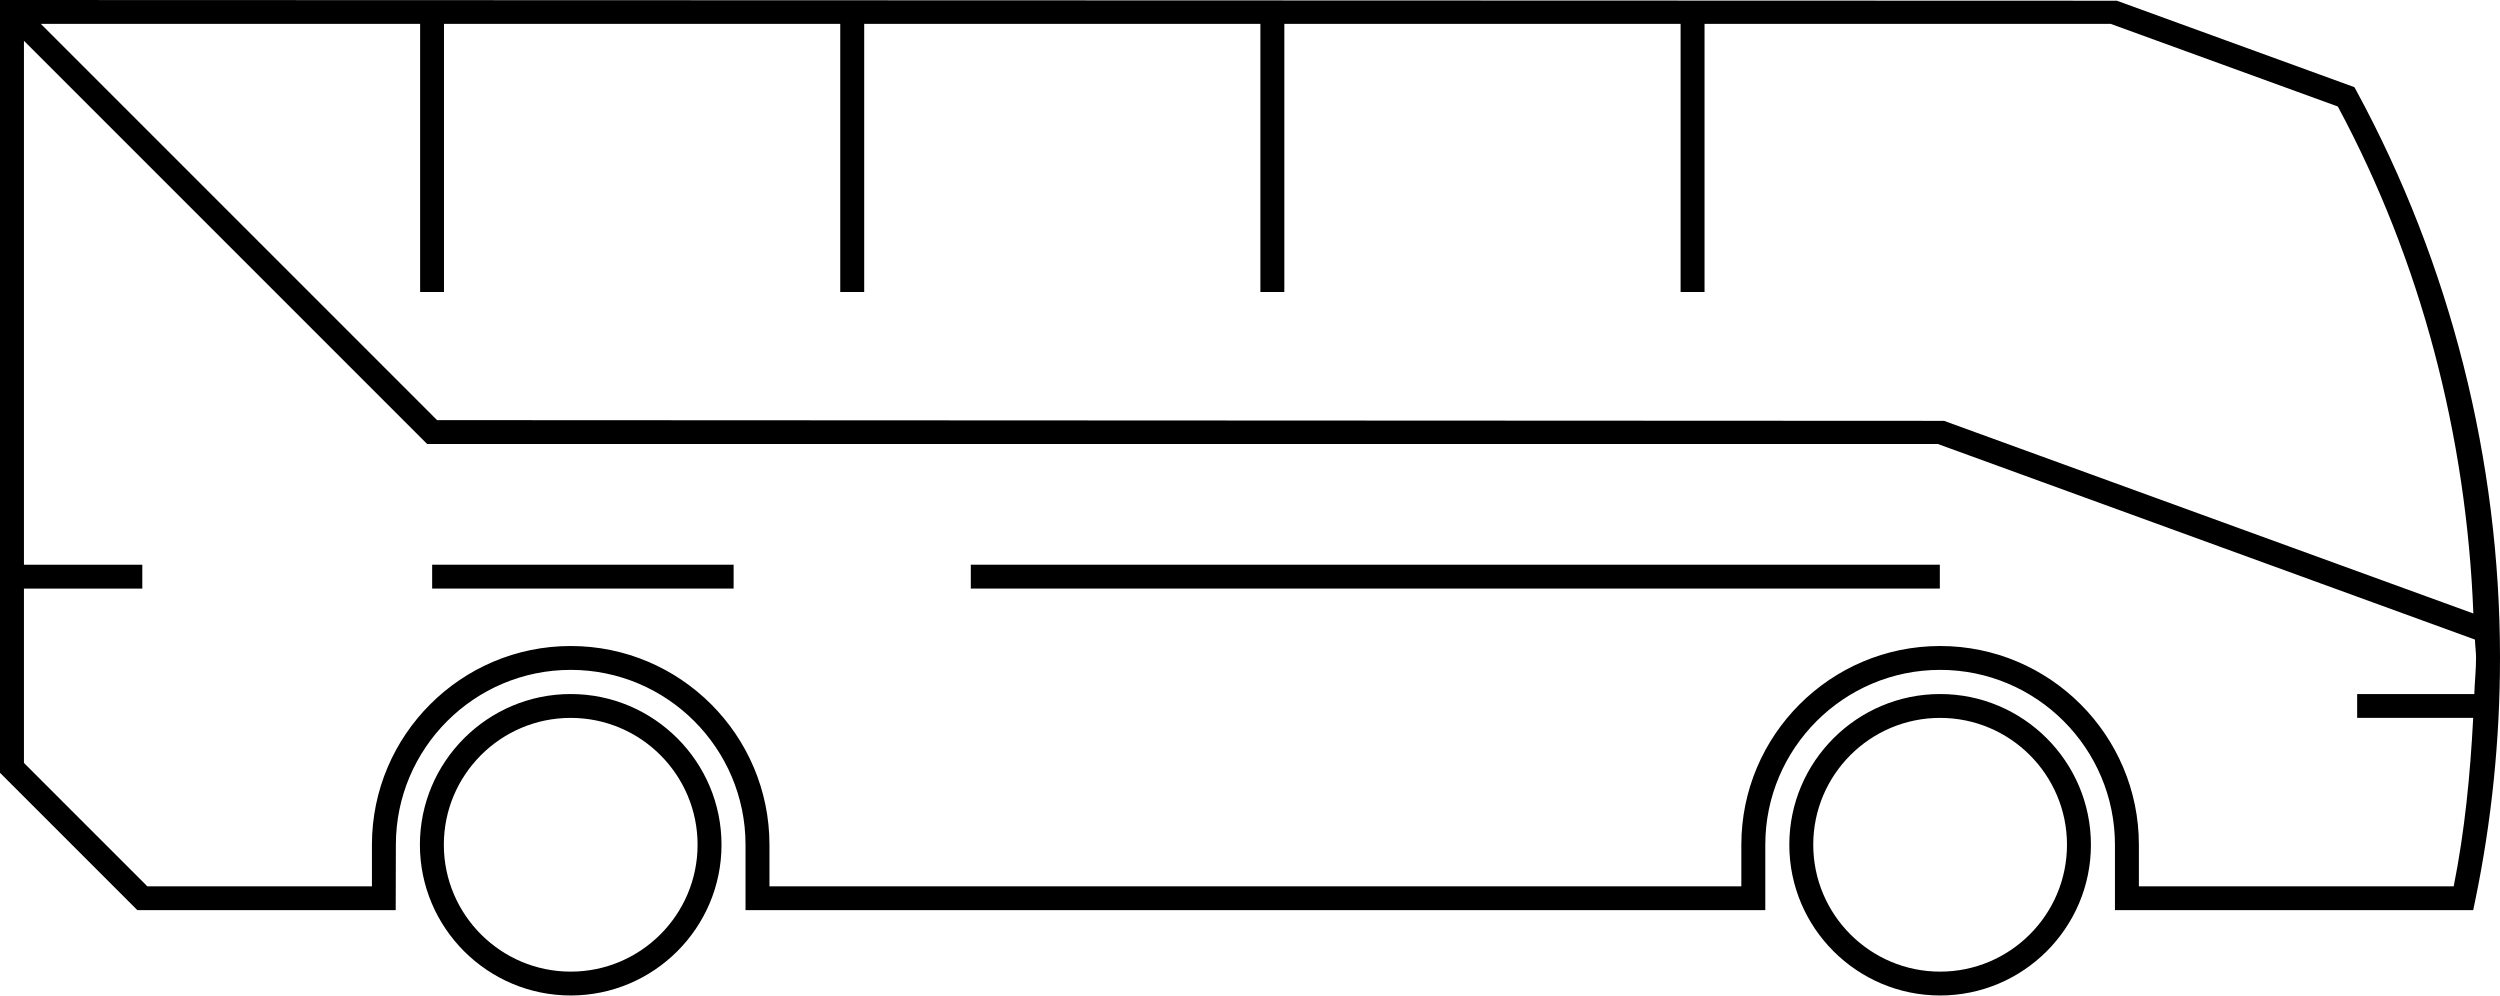 <?xml version="1.0" encoding="utf-8"?>
<!-- Generator: Adobe Illustrator 23.1.1, SVG Export Plug-In . SVG Version: 6.00 Build 0)  -->
<svg xmlns="http://www.w3.org/2000/svg" xmlns:xlink="http://www.w3.org/1999/xlink" version="1.1" id="Ebene_1" x="0px" y="0px" viewBox="0 0 283.465 112.876" style="enable-background:new 0 0 283.465 112.876;" xml:space="preserve" width="283.465" height="112.876">
<g>
	<rect x="110.075" y="64.029" width="109.874" height="2.706"/>
	<rect x="49.001" y="64.029" width="34.181" height="2.706"/>
	<path d="M64.71,78.694c-9.424,0-17.099,7.666-17.099,17.09s7.675,17.09,17.099,17.09   s17.099-7.666,17.099-17.09S74.135,78.694,64.71,78.694 M64.71,110.169   c-7.936,0-14.385-6.457-14.385-14.385c0-7.936,6.448-14.385,14.385-14.385s14.385,6.448,14.385,14.385   C79.095,103.712,72.647,110.169,64.71,110.169"/>
	<path d="M219.982,78.694c-9.424,0-17.099,7.666-17.099,17.09s7.675,17.09,17.099,17.09   c9.424,0,17.099-7.666,17.099-17.09S229.407,78.694,219.982,78.694 M219.982,110.169   c-7.936,0-14.385-6.457-14.385-14.385c0-7.936,6.448-14.385,14.385-14.385   c7.936,0,14.385,6.448,14.385,14.385C234.367,103.712,227.919,110.169,219.982,110.169"/>
	<path d="M267.204,10.335l-0.244-0.451l-26.939-9.803L0,0v87.625l15.575,15.575h29.293l0.018-7.413   c0-10.94,8.892-19.832,19.823-19.832s19.823,8.892,19.823,19.832v7.413H200.16v-7.413   c0-10.94,8.892-19.832,19.823-19.832c10.931,0,19.823,8.892,19.823,19.832v7.413h40.62l0.225-1.082   c1.867-9.001,2.814-18.263,2.814-27.525C283.465,52.164,277.837,29.942,267.204,10.335 M265.076,12.076   c9.47,17.622,14.592,37.4,15.368,57.485l-60.019-21.843L49.557,47.636L4.627,2.706h43.01v30.402   H50.342V2.706h44.931v30.402h2.715V2.706h44.922v30.402h2.715V2.706h44.931v30.402h2.715V2.706h46.049   L265.076,12.076z M242.52,100.495v-4.708c0-12.428-10.11-22.538-22.538-22.538   c-12.428,0-22.538,10.11-22.538,22.538v4.708H87.246v-4.708c0-12.428-10.11-22.538-22.538-22.538   S42.171,83.359,42.171,95.787v4.708H16.703L2.715,86.507V66.738h13.42v-2.706H2.715V4.627   L48.43,50.342H219.721l60.903,22.177c0.018,0.694,0.126,1.38,0.126,2.074   c0,1.371-0.153,2.733-0.198,4.103h-13.284v2.697h13.158c-0.334,6.43-0.956,12.834-2.21,19.101   H242.52z"/>
</g>
</svg>
